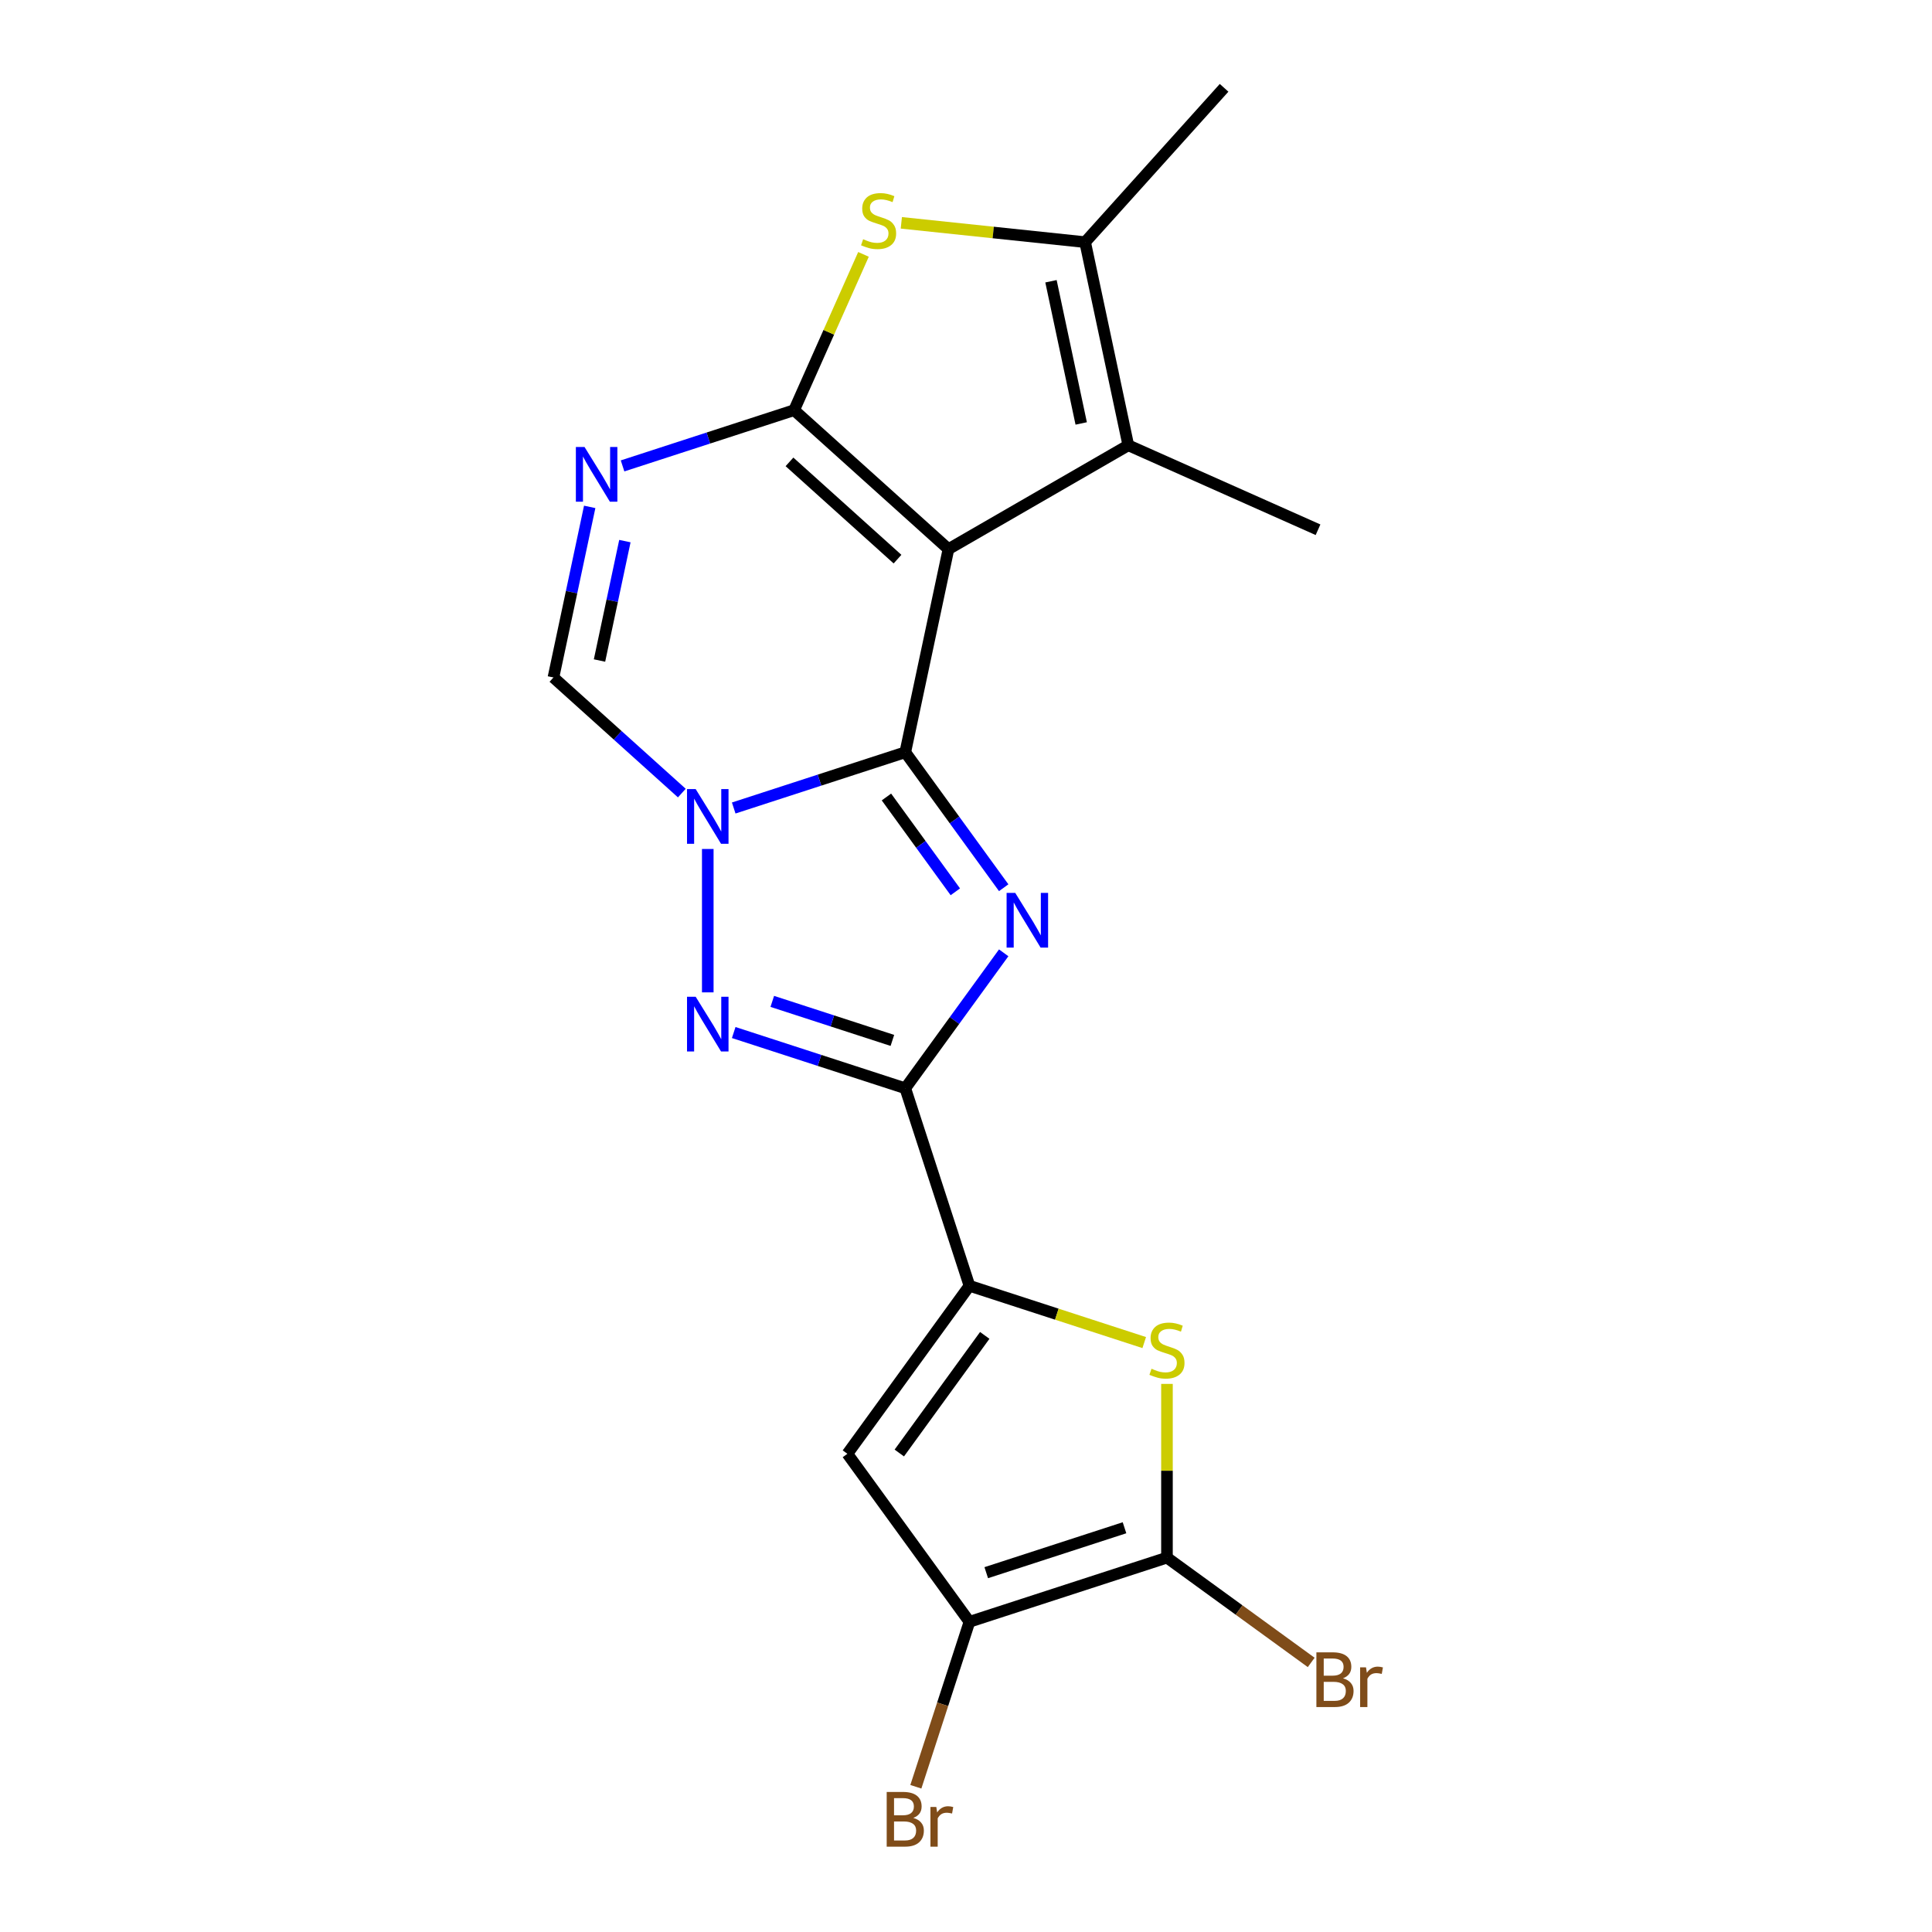 <?xml version='1.0' encoding='iso-8859-1'?>
<svg version='1.1' baseProfile='full'
              xmlns='http://www.w3.org/2000/svg'
                      xmlns:rdkit='http://www.rdkit.org/xml'
                      xmlns:xlink='http://www.w3.org/1999/xlink'
                  xml:space='preserve'
width='1000px' height='1000px' viewBox='0 0 1000 1000'>
<!-- END OF HEADER -->
<rect style='opacity:1.0;fill:#FFFFFF;stroke:none' width='1000' height='1000' x='0' y='0'> </rect>
<path class='bond-0' d='M 468.572,389.366 L 490.92,284.224' style='fill:none;fill-rule:evenodd;stroke:#000000;stroke-width:6px;stroke-linecap:butt;stroke-linejoin:miter;stroke-opacity:1' />
<path class='bond-1' d='M 468.572,389.366 L 494.043,424.424' style='fill:none;fill-rule:evenodd;stroke:#000000;stroke-width:6px;stroke-linecap:butt;stroke-linejoin:miter;stroke-opacity:1' />
<path class='bond-1' d='M 494.043,424.424 L 519.513,459.481' style='fill:none;fill-rule:evenodd;stroke:#0000FF;stroke-width:6px;stroke-linecap:butt;stroke-linejoin:miter;stroke-opacity:1' />
<path class='bond-1' d='M 458.821,412.52 L 476.65,437.06' style='fill:none;fill-rule:evenodd;stroke:#000000;stroke-width:6px;stroke-linecap:butt;stroke-linejoin:miter;stroke-opacity:1' />
<path class='bond-1' d='M 476.65,437.06 L 494.48,461.6' style='fill:none;fill-rule:evenodd;stroke:#0000FF;stroke-width:6px;stroke-linecap:butt;stroke-linejoin:miter;stroke-opacity:1' />
<path class='bond-3' d='M 468.572,389.366 L 424.17,403.793' style='fill:none;fill-rule:evenodd;stroke:#000000;stroke-width:6px;stroke-linecap:butt;stroke-linejoin:miter;stroke-opacity:1' />
<path class='bond-3' d='M 424.17,403.793 L 379.769,418.22' style='fill:none;fill-rule:evenodd;stroke:#0000FF;stroke-width:6px;stroke-linecap:butt;stroke-linejoin:miter;stroke-opacity:1' />
<path class='bond-2' d='M 490.92,284.224 L 411.039,212.298' style='fill:none;fill-rule:evenodd;stroke:#000000;stroke-width:6px;stroke-linecap:butt;stroke-linejoin:miter;stroke-opacity:1' />
<path class='bond-2' d='M 464.553,289.411 L 408.636,239.063' style='fill:none;fill-rule:evenodd;stroke:#000000;stroke-width:6px;stroke-linecap:butt;stroke-linejoin:miter;stroke-opacity:1' />
<path class='bond-9' d='M 490.92,284.224 L 584.011,230.478' style='fill:none;fill-rule:evenodd;stroke:#000000;stroke-width:6px;stroke-linecap:butt;stroke-linejoin:miter;stroke-opacity:1' />
<path class='bond-4' d='M 519.513,493.176 L 494.043,528.233' style='fill:none;fill-rule:evenodd;stroke:#0000FF;stroke-width:6px;stroke-linecap:butt;stroke-linejoin:miter;stroke-opacity:1' />
<path class='bond-4' d='M 494.043,528.233 L 468.572,563.291' style='fill:none;fill-rule:evenodd;stroke:#000000;stroke-width:6px;stroke-linecap:butt;stroke-linejoin:miter;stroke-opacity:1' />
<path class='bond-8' d='M 411.039,212.298 L 428.989,171.983' style='fill:none;fill-rule:evenodd;stroke:#000000;stroke-width:6px;stroke-linecap:butt;stroke-linejoin:miter;stroke-opacity:1' />
<path class='bond-8' d='M 428.989,171.983 L 446.938,131.667' style='fill:none;fill-rule:evenodd;stroke:#CCCC00;stroke-width:6px;stroke-linecap:butt;stroke-linejoin:miter;stroke-opacity:1' />
<path class='bond-21' d='M 411.039,212.298 L 366.637,226.725' style='fill:none;fill-rule:evenodd;stroke:#000000;stroke-width:6px;stroke-linecap:butt;stroke-linejoin:miter;stroke-opacity:1' />
<path class='bond-21' d='M 366.637,226.725 L 322.236,241.152' style='fill:none;fill-rule:evenodd;stroke:#0000FF;stroke-width:6px;stroke-linecap:butt;stroke-linejoin:miter;stroke-opacity:1' />
<path class='bond-5' d='M 366.342,439.43 L 366.342,513.648' style='fill:none;fill-rule:evenodd;stroke:#0000FF;stroke-width:6px;stroke-linecap:butt;stroke-linejoin:miter;stroke-opacity:1' />
<path class='bond-14' d='M 352.914,410.493 L 319.687,380.575' style='fill:none;fill-rule:evenodd;stroke:#0000FF;stroke-width:6px;stroke-linecap:butt;stroke-linejoin:miter;stroke-opacity:1' />
<path class='bond-14' d='M 319.687,380.575 L 286.46,350.657' style='fill:none;fill-rule:evenodd;stroke:#000000;stroke-width:6px;stroke-linecap:butt;stroke-linejoin:miter;stroke-opacity:1' />
<path class='bond-7' d='M 468.572,563.291 L 501.788,665.521' style='fill:none;fill-rule:evenodd;stroke:#000000;stroke-width:6px;stroke-linecap:butt;stroke-linejoin:miter;stroke-opacity:1' />
<path class='bond-20' d='M 468.572,563.291 L 424.17,548.864' style='fill:none;fill-rule:evenodd;stroke:#000000;stroke-width:6px;stroke-linecap:butt;stroke-linejoin:miter;stroke-opacity:1' />
<path class='bond-20' d='M 424.17,548.864 L 379.769,534.437' style='fill:none;fill-rule:evenodd;stroke:#0000FF;stroke-width:6px;stroke-linecap:butt;stroke-linejoin:miter;stroke-opacity:1' />
<path class='bond-20' d='M 461.895,538.516 L 430.814,528.418' style='fill:none;fill-rule:evenodd;stroke:#000000;stroke-width:6px;stroke-linecap:butt;stroke-linejoin:miter;stroke-opacity:1' />
<path class='bond-20' d='M 430.814,528.418 L 399.733,518.319' style='fill:none;fill-rule:evenodd;stroke:#0000FF;stroke-width:6px;stroke-linecap:butt;stroke-linejoin:miter;stroke-opacity:1' />
<path class='bond-6' d='M 305.228,262.362 L 295.844,306.51' style='fill:none;fill-rule:evenodd;stroke:#0000FF;stroke-width:6px;stroke-linecap:butt;stroke-linejoin:miter;stroke-opacity:1' />
<path class='bond-6' d='M 295.844,306.51 L 286.46,350.657' style='fill:none;fill-rule:evenodd;stroke:#000000;stroke-width:6px;stroke-linecap:butt;stroke-linejoin:miter;stroke-opacity:1' />
<path class='bond-6' d='M 323.441,280.076 L 316.872,310.979' style='fill:none;fill-rule:evenodd;stroke:#0000FF;stroke-width:6px;stroke-linecap:butt;stroke-linejoin:miter;stroke-opacity:1' />
<path class='bond-6' d='M 316.872,310.979 L 310.304,341.883' style='fill:none;fill-rule:evenodd;stroke:#000000;stroke-width:6px;stroke-linecap:butt;stroke-linejoin:miter;stroke-opacity:1' />
<path class='bond-10' d='M 501.788,665.521 L 547.02,680.217' style='fill:none;fill-rule:evenodd;stroke:#000000;stroke-width:6px;stroke-linecap:butt;stroke-linejoin:miter;stroke-opacity:1' />
<path class='bond-10' d='M 547.02,680.217 L 592.251,694.914' style='fill:none;fill-rule:evenodd;stroke:#CCCC00;stroke-width:6px;stroke-linecap:butt;stroke-linejoin:miter;stroke-opacity:1' />
<path class='bond-12' d='M 501.788,665.521 L 438.607,752.483' style='fill:none;fill-rule:evenodd;stroke:#000000;stroke-width:6px;stroke-linecap:butt;stroke-linejoin:miter;stroke-opacity:1' />
<path class='bond-12' d='M 509.704,691.201 L 465.476,752.075' style='fill:none;fill-rule:evenodd;stroke:#000000;stroke-width:6px;stroke-linecap:butt;stroke-linejoin:miter;stroke-opacity:1' />
<path class='bond-22' d='M 466.527,115.337 L 514.094,120.337' style='fill:none;fill-rule:evenodd;stroke:#CCCC00;stroke-width:6px;stroke-linecap:butt;stroke-linejoin:miter;stroke-opacity:1' />
<path class='bond-22' d='M 514.094,120.337 L 561.662,125.336' style='fill:none;fill-rule:evenodd;stroke:#000000;stroke-width:6px;stroke-linecap:butt;stroke-linejoin:miter;stroke-opacity:1' />
<path class='bond-13' d='M 584.011,230.478 L 561.662,125.336' style='fill:none;fill-rule:evenodd;stroke:#000000;stroke-width:6px;stroke-linecap:butt;stroke-linejoin:miter;stroke-opacity:1' />
<path class='bond-13' d='M 559.63,219.177 L 543.986,145.577' style='fill:none;fill-rule:evenodd;stroke:#000000;stroke-width:6px;stroke-linecap:butt;stroke-linejoin:miter;stroke-opacity:1' />
<path class='bond-18' d='M 584.011,230.478 L 682.209,274.199' style='fill:none;fill-rule:evenodd;stroke:#000000;stroke-width:6px;stroke-linecap:butt;stroke-linejoin:miter;stroke-opacity:1' />
<path class='bond-11' d='M 604.019,716.305 L 604.019,761.267' style='fill:none;fill-rule:evenodd;stroke:#CCCC00;stroke-width:6px;stroke-linecap:butt;stroke-linejoin:miter;stroke-opacity:1' />
<path class='bond-11' d='M 604.019,761.267 L 604.019,806.228' style='fill:none;fill-rule:evenodd;stroke:#000000;stroke-width:6px;stroke-linecap:butt;stroke-linejoin:miter;stroke-opacity:1' />
<path class='bond-16' d='M 604.019,806.228 L 641.346,833.348' style='fill:none;fill-rule:evenodd;stroke:#000000;stroke-width:6px;stroke-linecap:butt;stroke-linejoin:miter;stroke-opacity:1' />
<path class='bond-16' d='M 641.346,833.348 L 678.673,860.468' style='fill:none;fill-rule:evenodd;stroke:#7F4C19;stroke-width:6px;stroke-linecap:butt;stroke-linejoin:miter;stroke-opacity:1' />
<path class='bond-23' d='M 604.019,806.228 L 501.788,839.445' style='fill:none;fill-rule:evenodd;stroke:#000000;stroke-width:6px;stroke-linecap:butt;stroke-linejoin:miter;stroke-opacity:1' />
<path class='bond-23' d='M 582.041,790.765 L 510.48,814.017' style='fill:none;fill-rule:evenodd;stroke:#000000;stroke-width:6px;stroke-linecap:butt;stroke-linejoin:miter;stroke-opacity:1' />
<path class='bond-15' d='M 438.607,752.483 L 501.788,839.445' style='fill:none;fill-rule:evenodd;stroke:#000000;stroke-width:6px;stroke-linecap:butt;stroke-linejoin:miter;stroke-opacity:1' />
<path class='bond-19' d='M 561.662,125.336 L 633.588,45.455' style='fill:none;fill-rule:evenodd;stroke:#000000;stroke-width:6px;stroke-linecap:butt;stroke-linejoin:miter;stroke-opacity:1' />
<path class='bond-17' d='M 501.788,839.445 L 487.917,882.137' style='fill:none;fill-rule:evenodd;stroke:#000000;stroke-width:6px;stroke-linecap:butt;stroke-linejoin:miter;stroke-opacity:1' />
<path class='bond-17' d='M 487.917,882.137 L 474.046,924.828' style='fill:none;fill-rule:evenodd;stroke:#7F4C19;stroke-width:6px;stroke-linecap:butt;stroke-linejoin:miter;stroke-opacity:1' />
<path  class='atom-2' d='M 525.494 462.168
L 534.774 477.168
Q 535.694 478.648, 537.174 481.328
Q 538.654 484.008, 538.734 484.168
L 538.734 462.168
L 542.494 462.168
L 542.494 490.488
L 538.614 490.488
L 528.654 474.088
Q 527.494 472.168, 526.254 469.968
Q 525.054 467.768, 524.694 467.088
L 524.694 490.488
L 521.014 490.488
L 521.014 462.168
L 525.494 462.168
' fill='#0000FF'/>
<path  class='atom-4' d='M 360.082 408.423
L 369.362 423.423
Q 370.282 424.903, 371.762 427.583
Q 373.242 430.263, 373.322 430.423
L 373.322 408.423
L 377.082 408.423
L 377.082 436.743
L 373.202 436.743
L 363.242 420.343
Q 362.082 418.423, 360.842 416.223
Q 359.642 414.023, 359.282 413.343
L 359.282 436.743
L 355.602 436.743
L 355.602 408.423
L 360.082 408.423
' fill='#0000FF'/>
<path  class='atom-6' d='M 360.082 515.914
L 369.362 530.914
Q 370.282 532.394, 371.762 535.074
Q 373.242 537.754, 373.322 537.914
L 373.322 515.914
L 377.082 515.914
L 377.082 544.234
L 373.202 544.234
L 363.242 527.834
Q 362.082 525.914, 360.842 523.714
Q 359.642 521.514, 359.282 520.834
L 359.282 544.234
L 355.602 544.234
L 355.602 515.914
L 360.082 515.914
' fill='#0000FF'/>
<path  class='atom-7' d='M 302.549 231.355
L 311.829 246.355
Q 312.749 247.835, 314.229 250.515
Q 315.709 253.195, 315.789 253.355
L 315.789 231.355
L 319.549 231.355
L 319.549 259.675
L 315.669 259.675
L 305.709 243.275
Q 304.549 241.355, 303.309 239.155
Q 302.109 236.955, 301.749 236.275
L 301.749 259.675
L 298.069 259.675
L 298.069 231.355
L 302.549 231.355
' fill='#0000FF'/>
<path  class='atom-9' d='M 446.76 123.82
Q 447.08 123.94, 448.4 124.5
Q 449.72 125.06, 451.16 125.42
Q 452.64 125.74, 454.08 125.74
Q 456.76 125.74, 458.32 124.46
Q 459.88 123.14, 459.88 120.86
Q 459.88 119.3, 459.08 118.34
Q 458.32 117.38, 457.12 116.86
Q 455.92 116.34, 453.92 115.74
Q 451.4 114.98, 449.88 114.26
Q 448.4 113.54, 447.32 112.02
Q 446.28 110.5, 446.28 107.94
Q 446.28 104.38, 448.68 102.18
Q 451.12 99.98, 455.92 99.98
Q 459.2 99.98, 462.92 101.54
L 462 104.62
Q 458.6 103.22, 456.04 103.22
Q 453.28 103.22, 451.76 104.38
Q 450.24 105.5, 450.28 107.46
Q 450.28 108.98, 451.04 109.9
Q 451.84 110.82, 452.96 111.34
Q 454.12 111.86, 456.04 112.46
Q 458.6 113.26, 460.12 114.06
Q 461.64 114.86, 462.72 116.5
Q 463.84 118.1, 463.84 120.86
Q 463.84 124.78, 461.2 126.9
Q 458.6 128.98, 454.24 128.98
Q 451.72 128.98, 449.8 128.42
Q 447.92 127.9, 445.68 126.98
L 446.76 123.82
' fill='#CCCC00'/>
<path  class='atom-11' d='M 596.019 708.457
Q 596.339 708.577, 597.659 709.137
Q 598.979 709.697, 600.419 710.057
Q 601.899 710.377, 603.339 710.377
Q 606.019 710.377, 607.579 709.097
Q 609.139 707.777, 609.139 705.497
Q 609.139 703.937, 608.339 702.977
Q 607.579 702.017, 606.379 701.497
Q 605.179 700.977, 603.179 700.377
Q 600.659 699.617, 599.139 698.897
Q 597.659 698.177, 596.579 696.657
Q 595.539 695.137, 595.539 692.577
Q 595.539 689.017, 597.939 686.817
Q 600.379 684.617, 605.179 684.617
Q 608.459 684.617, 612.179 686.177
L 611.259 689.257
Q 607.859 687.857, 605.299 687.857
Q 602.539 687.857, 601.019 689.017
Q 599.499 690.137, 599.539 692.097
Q 599.539 693.617, 600.299 694.537
Q 601.099 695.457, 602.219 695.977
Q 603.379 696.497, 605.299 697.097
Q 607.859 697.897, 609.379 698.697
Q 610.899 699.497, 611.979 701.137
Q 613.099 702.737, 613.099 705.497
Q 613.099 709.417, 610.459 711.537
Q 607.859 713.617, 603.499 713.617
Q 600.979 713.617, 599.059 713.057
Q 597.179 712.537, 594.939 711.617
L 596.019 708.457
' fill='#CCCC00'/>
<path  class='atom-17' d='M 695.121 868.69
Q 697.841 869.45, 699.201 871.13
Q 700.601 872.77, 700.601 875.21
Q 700.601 879.13, 698.081 881.37
Q 695.601 883.57, 690.881 883.57
L 681.361 883.57
L 681.361 855.25
L 689.721 855.25
Q 694.561 855.25, 697.001 857.21
Q 699.441 859.17, 699.441 862.77
Q 699.441 867.05, 695.121 868.69
M 685.161 858.45
L 685.161 867.33
L 689.721 867.33
Q 692.521 867.33, 693.961 866.21
Q 695.441 865.05, 695.441 862.77
Q 695.441 858.45, 689.721 858.45
L 685.161 858.45
M 690.881 880.37
Q 693.641 880.37, 695.121 879.05
Q 696.601 877.73, 696.601 875.21
Q 696.601 872.89, 694.961 871.73
Q 693.361 870.53, 690.281 870.53
L 685.161 870.53
L 685.161 880.37
L 690.881 880.37
' fill='#7F4C19'/>
<path  class='atom-17' d='M 707.041 863.01
L 707.481 865.85
Q 709.641 862.65, 713.161 862.65
Q 714.281 862.65, 715.801 863.05
L 715.201 866.41
Q 713.481 866.01, 712.521 866.01
Q 710.841 866.01, 709.721 866.69
Q 708.641 867.33, 707.761 868.89
L 707.761 883.57
L 704.001 883.57
L 704.001 863.01
L 707.041 863.01
' fill='#7F4C19'/>
<path  class='atom-18' d='M 472.712 940.955
Q 475.432 941.715, 476.792 943.395
Q 478.192 945.035, 478.192 947.475
Q 478.192 951.395, 475.672 953.635
Q 473.192 955.835, 468.472 955.835
L 458.952 955.835
L 458.952 927.515
L 467.312 927.515
Q 472.152 927.515, 474.592 929.475
Q 477.032 931.435, 477.032 935.035
Q 477.032 939.315, 472.712 940.955
M 462.752 930.715
L 462.752 939.595
L 467.312 939.595
Q 470.112 939.595, 471.552 938.475
Q 473.032 937.315, 473.032 935.035
Q 473.032 930.715, 467.312 930.715
L 462.752 930.715
M 468.472 952.635
Q 471.232 952.635, 472.712 951.315
Q 474.192 949.995, 474.192 947.475
Q 474.192 945.155, 472.552 943.995
Q 470.952 942.795, 467.872 942.795
L 462.752 942.795
L 462.752 952.635
L 468.472 952.635
' fill='#7F4C19'/>
<path  class='atom-18' d='M 484.632 935.275
L 485.072 938.115
Q 487.232 934.915, 490.752 934.915
Q 491.872 934.915, 493.392 935.315
L 492.792 938.675
Q 491.072 938.275, 490.112 938.275
Q 488.432 938.275, 487.312 938.955
Q 486.232 939.595, 485.352 941.155
L 485.352 955.835
L 481.592 955.835
L 481.592 935.275
L 484.632 935.275
' fill='#7F4C19'/>
</svg>
